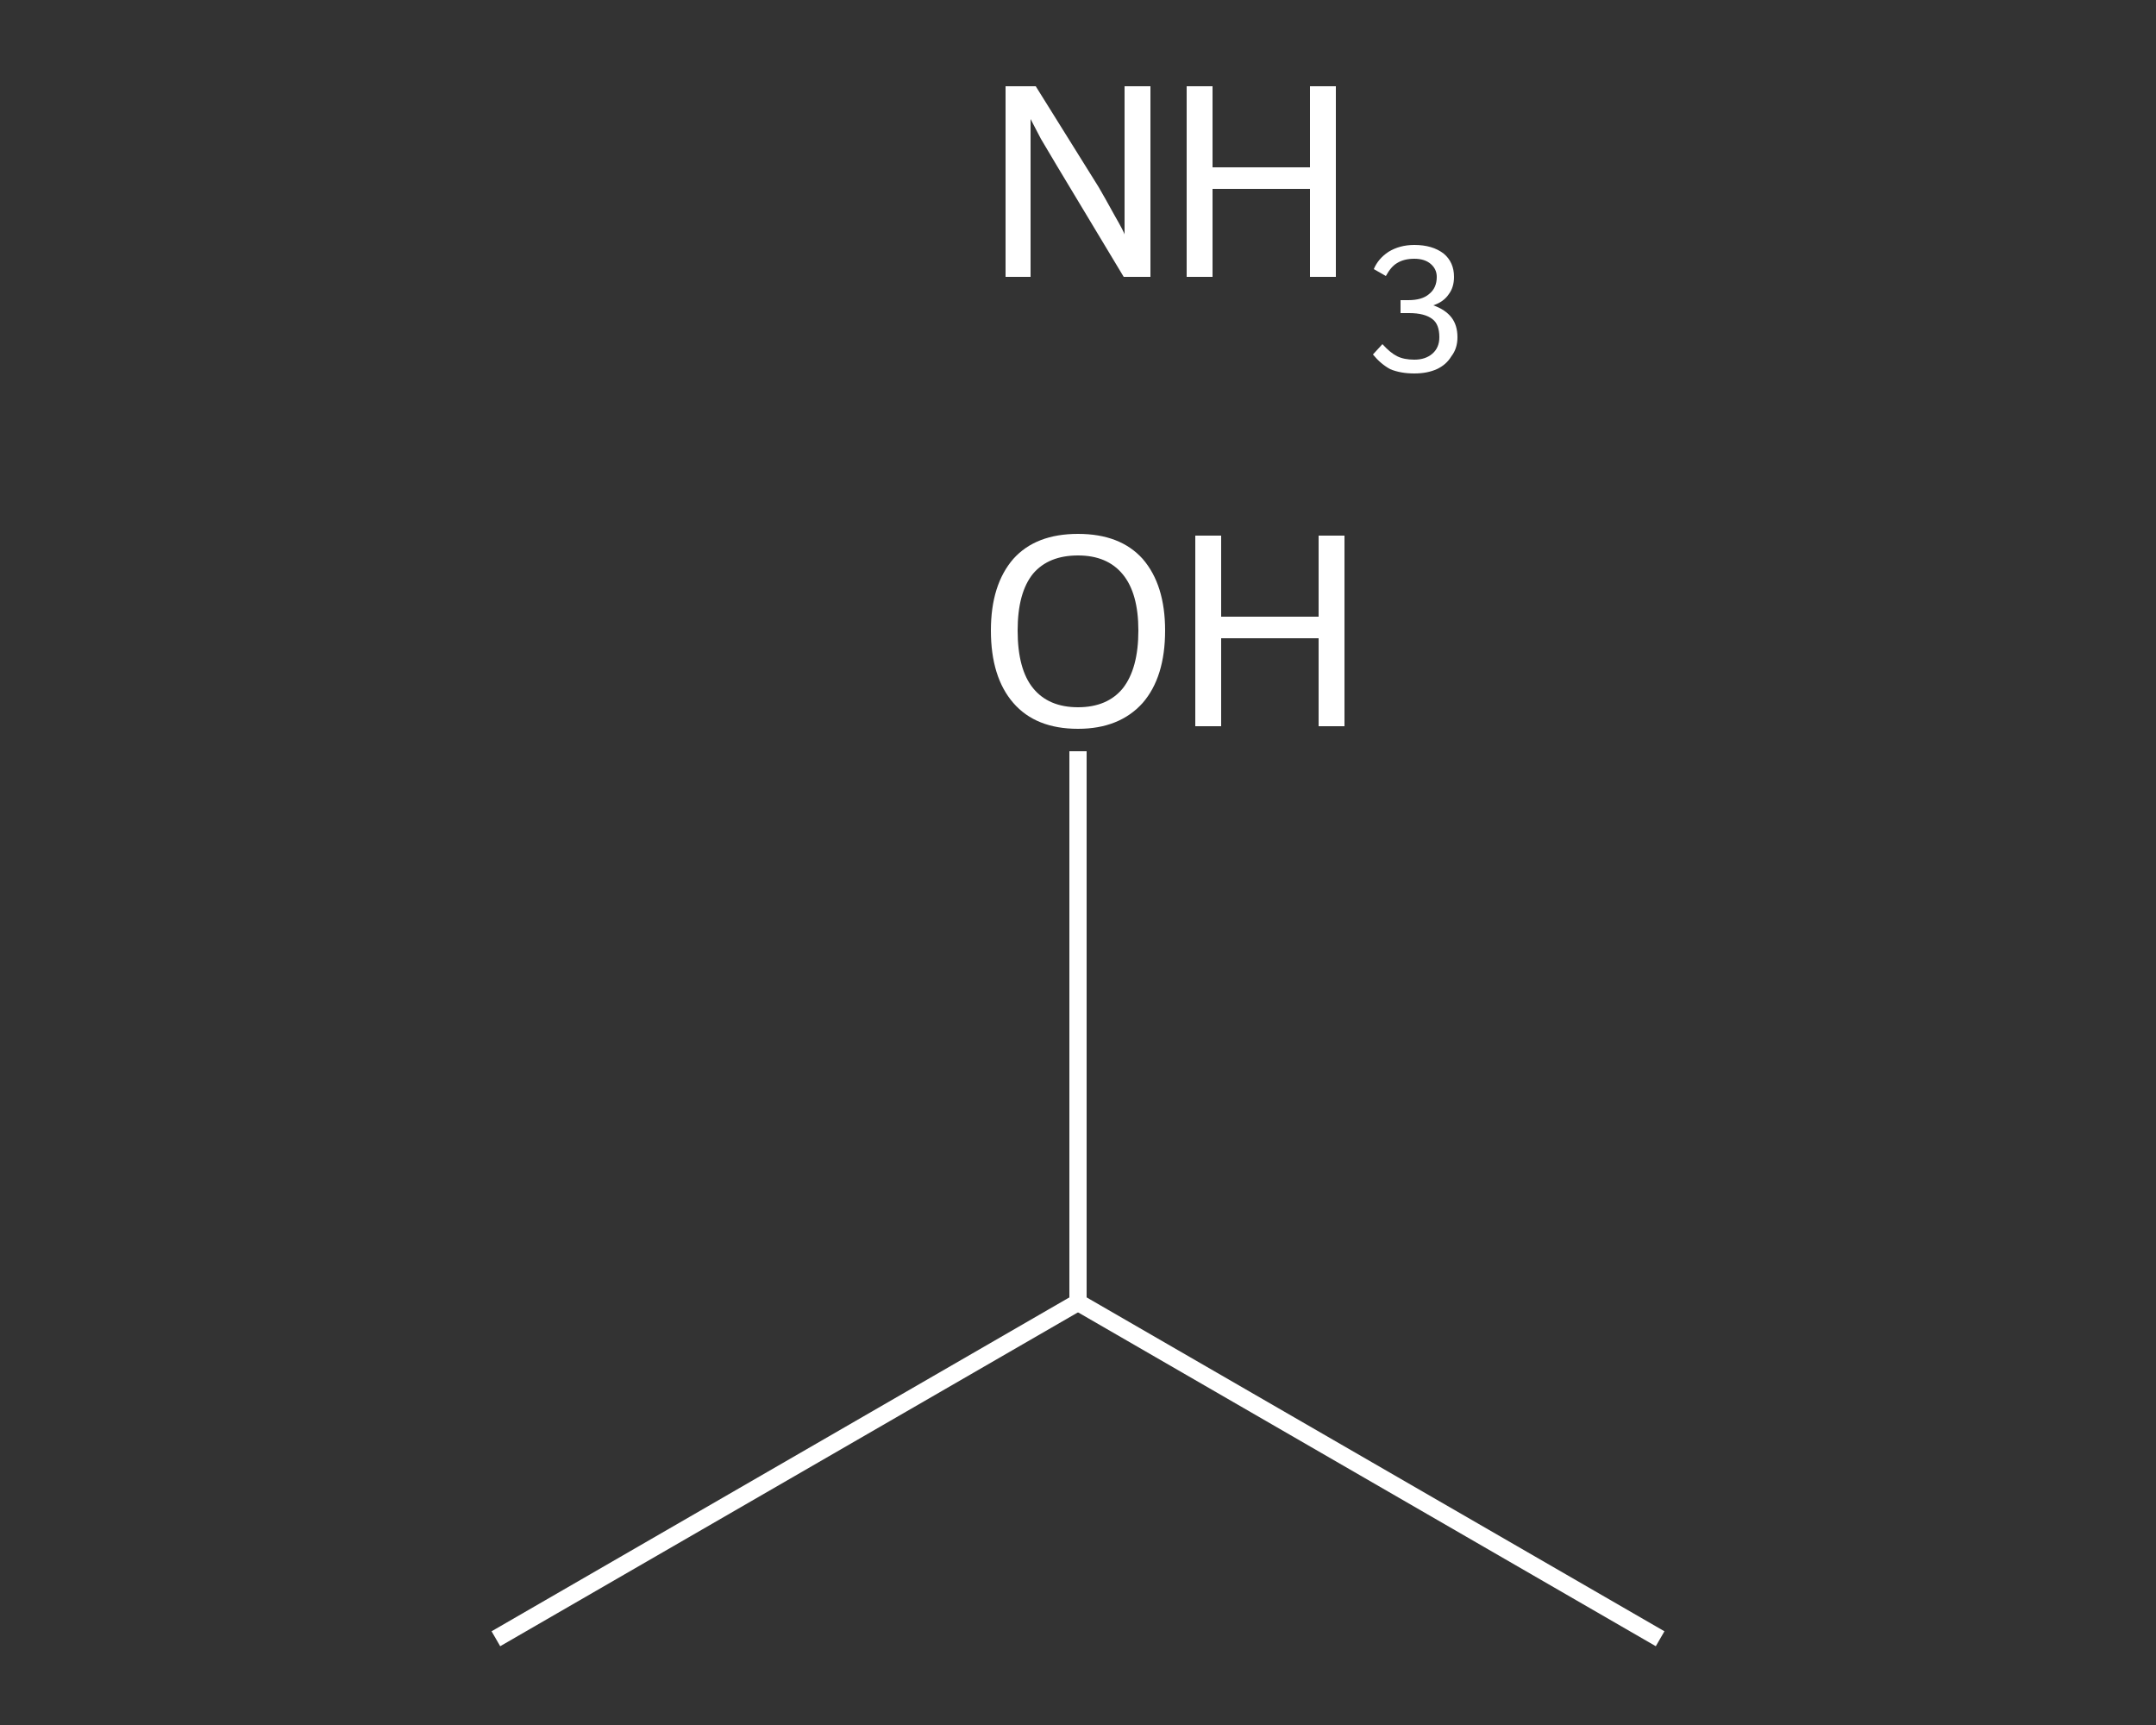 <?xml version='1.0' encoding='iso-8859-1'?>
<svg version='1.1' baseProfile='full'
              xmlns='http://www.w3.org/2000/svg'
                      xmlns:rdkit='http://www.rdkit.org/xml'
                      xmlns:xlink='http://www.w3.org/1999/xlink'
                  xml:space='preserve'
width='250px' height='200px' viewBox='0 0 250 200'>
<rect x="0" y="0" width="250" height="200" fill="#333333" stroke="none"/>
<!-- END OF HEADER -->
<rect style='opacity:1.0;fill:transparent;stroke:none' width='250.0' height='200.0' x='0.0' y='0.0'> </rect>
<path class='bond-0 atom-0 atom-1' d='M 57.5,190.0 L 125.0,151.0' style='fill:none;fill-rule:evenodd;stroke:#FFFFFF;stroke-width:2.0px;stroke-linecap:butt;stroke-linejoin:miter;stroke-opacity:1' />
<path class='bond-1 atom-1 atom-2' d='M 125.0,151.0 L 192.5,190.0' style='fill:none;fill-rule:evenodd;stroke:#FFFFFF;stroke-width:2.0px;stroke-linecap:butt;stroke-linejoin:miter;stroke-opacity:1' />
<path class='bond-2 atom-1 atom-3' d='M 125.0,151.0 L 125.0,119.1' style='fill:none;fill-rule:evenodd;stroke:#FFFFFF;stroke-width:2.0px;stroke-linecap:butt;stroke-linejoin:miter;stroke-opacity:1' />
<path class='bond-2 atom-1 atom-3' d='M 125.0,119.1 L 125.0,87.1' style='fill:none;fill-rule:evenodd;stroke:#FFFFFF;stroke-width:2.0px;stroke-linecap:butt;stroke-linejoin:miter;stroke-opacity:1' />
<path class='atom-3' d='M 114.9 73.1
Q 114.9 67.8, 117.5 64.8
Q 120.1 61.9, 125.0 61.9
Q 129.9 61.9, 132.5 64.8
Q 135.1 67.8, 135.1 73.1
Q 135.1 78.5, 132.5 81.5
Q 129.8 84.5, 125.0 84.5
Q 120.1 84.5, 117.5 81.5
Q 114.9 78.5, 114.9 73.1
M 125.0 82.0
Q 128.4 82.0, 130.2 79.8
Q 132.0 77.5, 132.0 73.1
Q 132.0 68.8, 130.2 66.6
Q 128.4 64.4, 125.0 64.4
Q 121.6 64.4, 119.8 66.5
Q 118.0 68.7, 118.0 73.1
Q 118.0 77.6, 119.8 79.8
Q 121.6 82.0, 125.0 82.0
' fill='#FFFFFF'/>
<path class='atom-3' d='M 138.6 62.1
L 141.6 62.1
L 141.6 71.5
L 152.9 71.5
L 152.9 62.1
L 155.9 62.1
L 155.9 84.2
L 152.9 84.2
L 152.9 74.0
L 141.6 74.0
L 141.6 84.2
L 138.6 84.2
L 138.6 62.1
' fill='#FFFFFF'/>
<path class='atom-4' d='M 120.1 10.0
L 127.4 21.7
Q 128.1 22.9, 129.2 24.9
Q 130.4 27.0, 130.4 27.2
L 130.4 10.0
L 133.4 10.0
L 133.4 32.1
L 130.3 32.1
L 122.6 19.3
Q 121.7 17.8, 120.7 16.1
Q 119.8 14.4, 119.5 13.8
L 119.5 32.1
L 116.6 32.1
L 116.6 10.0
L 120.1 10.0
' fill='#FFFFFF'/>
<path class='atom-4' d='M 137.6 10.0
L 140.6 10.0
L 140.6 19.4
L 151.9 19.4
L 151.9 10.0
L 154.9 10.0
L 154.9 32.1
L 151.9 32.1
L 151.9 21.9
L 140.6 21.9
L 140.6 32.1
L 137.6 32.1
L 137.6 10.0
' fill='#FFFFFF'/>
<path class='atom-4' d='M 166.2 35.4
Q 167.6 35.9, 168.3 36.8
Q 169.0 37.7, 169.0 39.1
Q 169.0 40.4, 168.3 41.3
Q 167.7 42.3, 166.6 42.8
Q 165.5 43.3, 164.0 43.3
Q 162.4 43.3, 161.2 42.8
Q 160.1 42.2, 159.2 41.1
L 160.3 39.9
Q 161.2 40.9, 162.0 41.3
Q 162.8 41.7, 164.0 41.7
Q 165.3 41.7, 166.1 41.0
Q 166.9 40.3, 166.9 39.1
Q 166.9 37.6, 166.1 37.0
Q 165.2 36.3, 163.4 36.3
L 162.4 36.3
L 162.4 34.8
L 163.3 34.8
Q 164.9 34.8, 165.7 34.1
Q 166.6 33.4, 166.6 32.1
Q 166.6 31.2, 165.9 30.6
Q 165.2 30.0, 164.0 30.0
Q 162.8 30.0, 162.0 30.5
Q 161.3 30.9, 160.7 32.0
L 159.3 31.2
Q 159.8 30.0, 161.0 29.2
Q 162.3 28.4, 164.0 28.4
Q 166.1 28.4, 167.4 29.4
Q 168.6 30.4, 168.6 32.1
Q 168.6 33.3, 168.0 34.1
Q 167.4 35.0, 166.2 35.4
' fill='#FFFFFF'/>
</svg>
